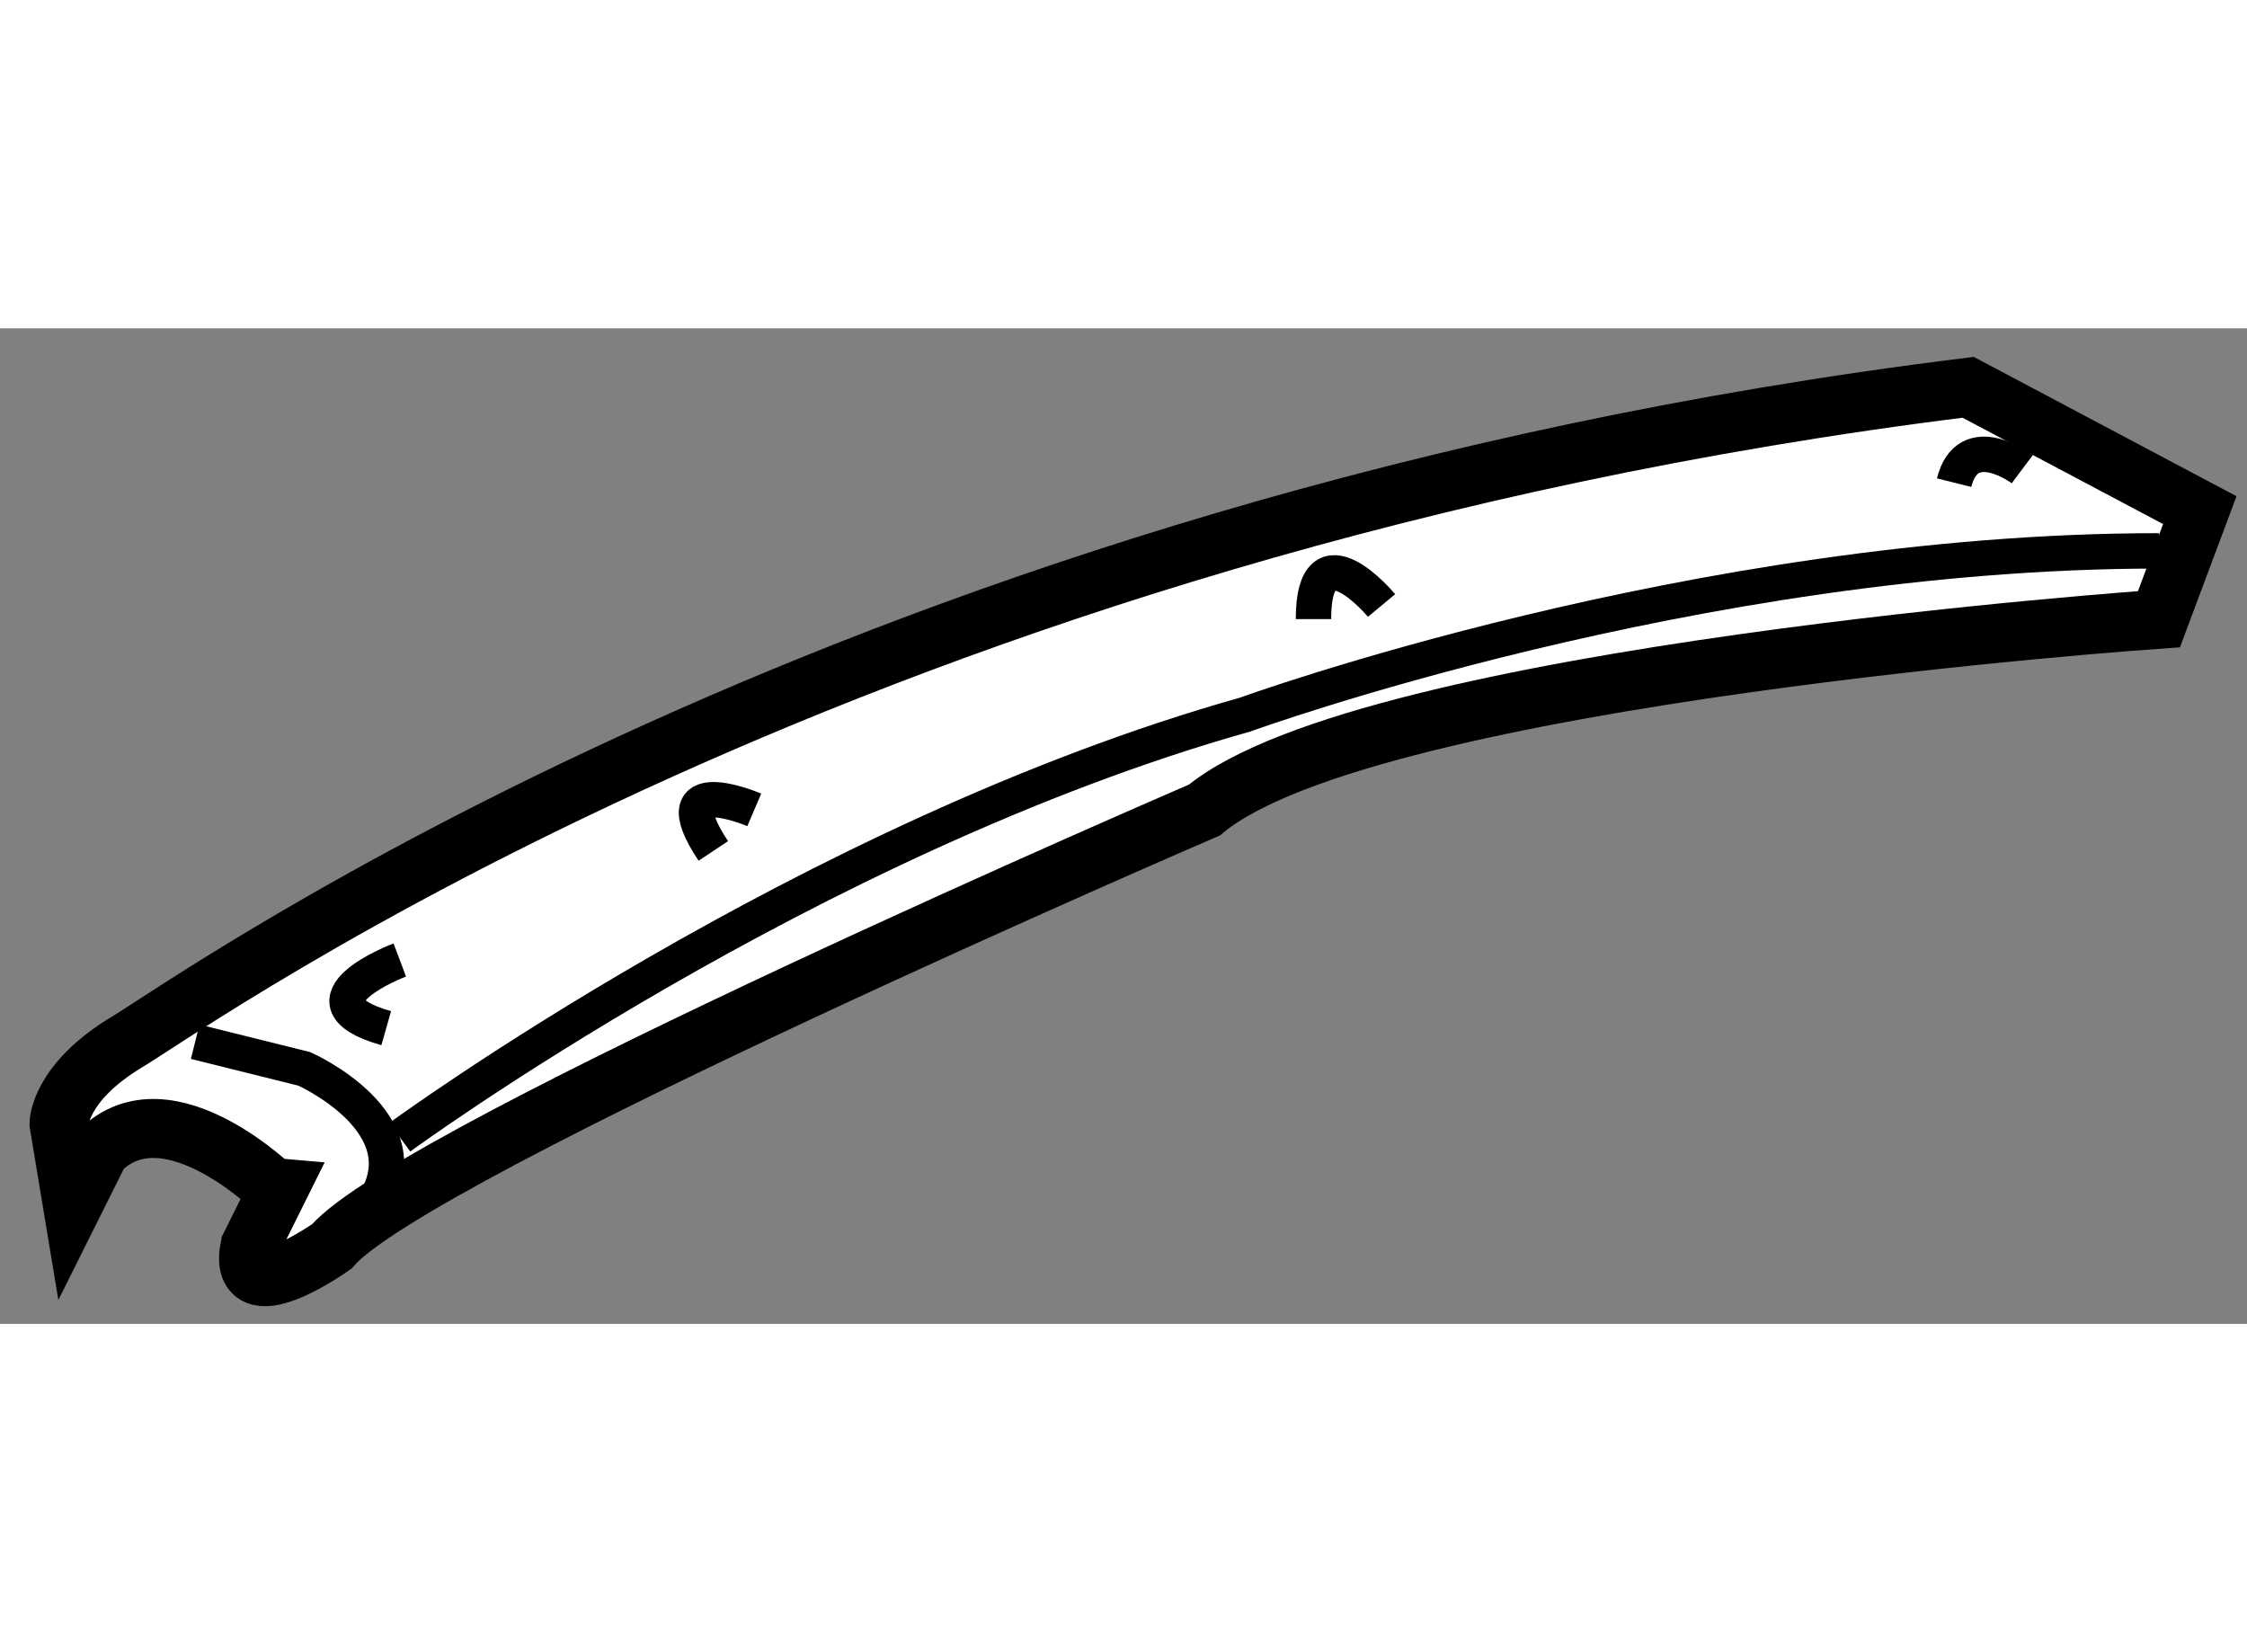 <?xml version="1.0" encoding="utf-8"?>
<!-- Generator: Adobe Illustrator 15.1.0, SVG Export Plug-In . SVG Version: 6.00 Build 0)  -->
<!DOCTYPE svg PUBLIC "-//W3C//DTD SVG 1.1//EN" "http://www.w3.org/Graphics/SVG/1.1/DTD/svg11.dtd">
<svg version="1.1" xmlns="http://www.w3.org/2000/svg" xmlns:xlink="http://www.w3.org/1999/xlink" x="0px" y="0px" width="244.8px"
	 height="180px" viewBox="74.654 106.321 19.042 8.437" enable-background="new 0 0 244.8 180" xml:space="preserve">
	
<rect x="74.654" y="106.321" width="19.042" height="8.437" fill="#808080" stroke="none"/>
	
<g><path fill="#FFFFFF" stroke="#000000" stroke-width="0.5" d="M75.5,113.291l-0.231,0.463l-0.115-0.693c0,0,0-0.346,0.578-0.693
				c0.577-0.346,6.24-4.391,15.601-5.547l1.963,1.041l-0.346,0.924c0,0-6.702,0.463-8.089,1.617c0,0-6.702,2.889-7.396,3.699
				c0,0-0.81,0.576-0.693,0l0.23-0.463C77.001,113.639,76.078,112.715,75.5,113.291z"></path><path fill="none" stroke="#000000" stroke-width="0.3" d="M76.308,112.367l0.925,0.23c0,0,1.04,0.463,0.578,1.156"></path><path fill="none" stroke="#000000" stroke-width="0.3" d="M78.042,113.176c0,0,3.467-2.541,7.165-3.582
				c0,0,3.813-1.387,7.742-1.387"></path><path fill="none" stroke="#000000" stroke-width="0.3" d="M78.042,111.674c0,0-0.924,0.348-0.115,0.578"></path><path fill="none" stroke="#000000" stroke-width="0.3" d="M81.046,110.402c0,0-0.809-0.346-0.347,0.348"></path><path fill="none" stroke="#000000" stroke-width="0.3" d="M86.362,108.67c0,0-0.577-0.693-0.577,0.115"></path><path fill="none" stroke="#000000" stroke-width="0.3" d="M91.792,107.514c0,0-0.463-0.347-0.578,0.115"></path></g>


</svg>